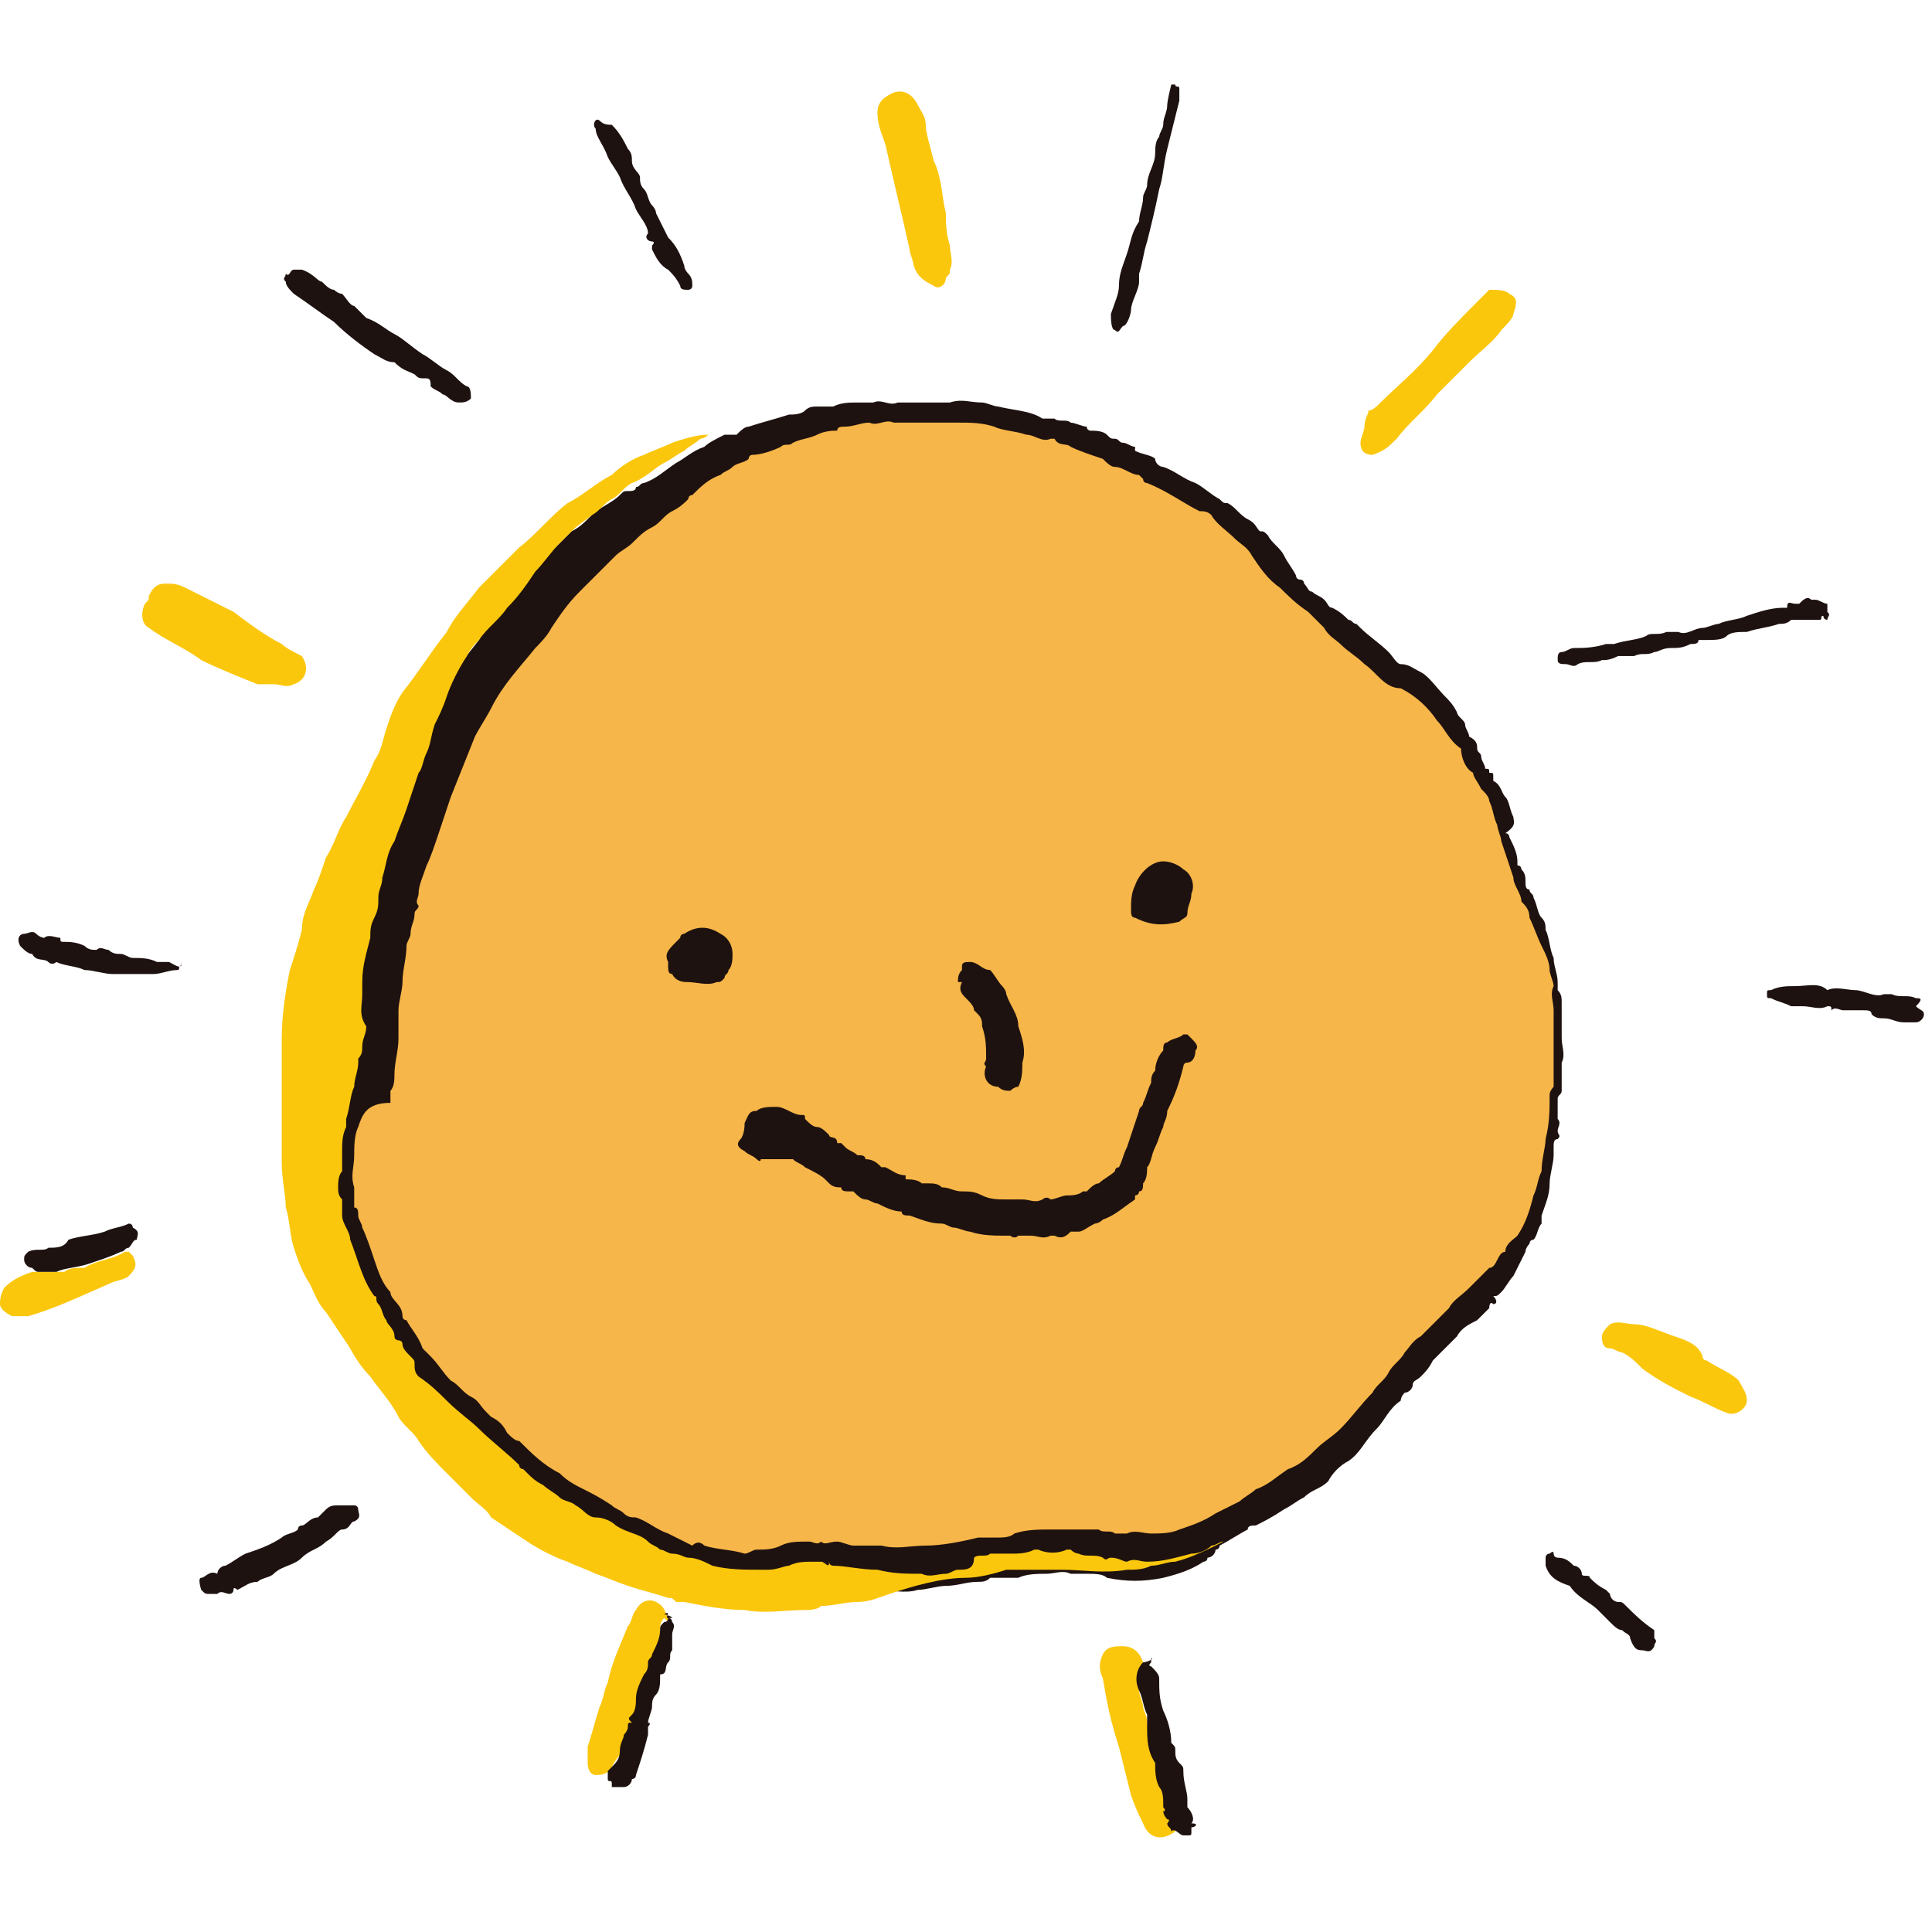 <?xml version="1.0" encoding="utf-8"?>
<!-- Generator: Adobe Illustrator 24.1.1, SVG Export Plug-In . SVG Version: 6.00 Build 0)  -->
<svg version="1.1" id="太陽総合企画" xmlns="http://www.w3.org/2000/svg" xmlns:xlink="http://www.w3.org/1999/xlink" x="0px"
	 y="0px" viewBox="0 0 48 48" style="enable-background:new 0 0 48 48;" xml:space="preserve">
<style type="text/css">
	.st0{fill:#1E1210;}
	.st1{fill:#FBC70D;}
	.st2{fill:#F7B649;}
</style>
<g>
	<path class="st0" d="M37.6,20.3c-0.1-0.2-0.1-0.4-0.2-0.5c-0.1-0.1-0.1-0.3-0.3-0.4c0,0,0-0.1,0-0.1c0-0.1,0-0.1-0.1-0.1l0,0
		c0-0.1,0-0.1-0.1-0.1c0-0.1-0.1-0.2-0.1-0.3c0-0.1-0.1-0.1-0.1-0.2c0-0.1,0-0.2-0.2-0.3c0-0.1-0.1-0.2-0.1-0.3
		c0-0.1-0.2-0.2-0.2-0.3c-0.1-0.2-0.2-0.3-0.3-0.4c-0.2-0.2-0.4-0.5-0.6-0.6c-0.2-0.1-0.3-0.2-0.5-0.2c-0.1,0-0.2-0.2-0.3-0.3
		c-0.2-0.2-0.5-0.4-0.7-0.6c0,0-0.1-0.1-0.1-0.1c-0.1,0-0.1-0.1-0.2-0.1c-0.1-0.1-0.2-0.2-0.4-0.3c-0.1,0-0.1-0.1-0.2-0.2
		c-0.1-0.1-0.2-0.1-0.3-0.2c-0.1,0-0.1-0.1-0.2-0.2c0,0,0-0.1-0.1-0.1c0,0-0.1,0-0.1-0.1c-0.1-0.2-0.2-0.3-0.3-0.5
		c-0.1-0.2-0.3-0.3-0.4-0.5c-0.1-0.1-0.1-0.1-0.2-0.1c-0.1-0.1-0.1-0.2-0.3-0.3c-0.2-0.1-0.3-0.3-0.5-0.4c-0.1,0-0.1,0-0.2-0.1
		c-0.2-0.1-0.4-0.3-0.6-0.4c-0.3-0.1-0.5-0.3-0.8-0.4c-0.1,0-0.2-0.1-0.2-0.2c-0.1-0.1-0.3-0.1-0.5-0.2c0,0,0-0.1,0-0.1
		c-0.1,0-0.2-0.1-0.3-0.1c-0.1,0-0.1-0.1-0.2-0.1c-0.1,0-0.1,0-0.2-0.1l0,0c-0.1-0.1-0.3-0.1-0.4-0.1c0,0-0.1,0-0.1-0.1
		c-0.1,0-0.3-0.1-0.4-0.1l0,0c-0.1-0.1-0.3,0-0.4-0.1l0,0c-0.1,0-0.1,0-0.2,0c0,0-0.1,0-0.1,0c-0.3-0.2-0.7-0.2-1.1-0.3
		c-0.1,0-0.3-0.1-0.4-0.1c-0.3,0-0.5-0.1-0.8,0c-0.1,0-0.1,0-0.2,0c-0.1,0-0.3,0-0.4,0c-0.2,0-0.5,0-0.7,0c-0.2,0.1-0.4-0.1-0.6,0
		c-0.1,0-0.2,0-0.4,0c-0.2,0-0.4,0-0.6,0.1c-0.1,0-0.3,0-0.4,0c-0.1,0-0.2,0-0.3,0.1c-0.1,0.1-0.3,0.1-0.4,0.1
		c-0.3,0.1-0.7,0.2-1,0.3c-0.1,0-0.2,0.1-0.3,0.2c-0.1,0-0.2,0-0.3,0c-0.2,0.1-0.4,0.2-0.5,0.3c-0.3,0.1-0.5,0.3-0.7,0.4
		c-0.3,0.2-0.5,0.4-0.8,0.5c-0.1,0-0.1,0.1-0.2,0.1c0,0.1-0.1,0.1-0.2,0.1c-0.1,0-0.1,0-0.2,0.1c-0.2,0.2-0.5,0.3-0.7,0.5
		c-0.2,0.2-0.3,0.3-0.5,0.4c-0.2,0.2-0.4,0.4-0.6,0.6c-0.4,0.5-0.8,1-1.2,1.5c-0.2,0.2-0.4,0.4-0.5,0.6c-0.3,0.4-0.6,0.7-0.8,1.2
		c-0.2,0.4-0.3,0.8-0.5,1.2c0,0,0,0,0,0.1c-0.1,0.4-0.3,0.8-0.4,1.1c-0.1,0.4-0.3,0.8-0.4,1.2c0,0.1-0.1,0.3-0.2,0.4
		c-0.2,0.4-0.2,0.8-0.3,1.2c-0.1,0.2-0.1,0.5-0.2,0.7c0,0,0,0.1,0,0.1c0,0.2-0.1,0.4-0.1,0.5c0,0.4-0.1,0.7-0.2,1.1
		c0,0.2-0.1,0.4-0.1,0.7c0,0.1-0.1,0.2-0.1,0.4c0,0.2,0,0.4-0.1,0.6c-0.1,0.2-0.1,0.5-0.1,0.7c-0.1,0.3-0.2,0.6-0.2,0.9
		c-0.1,0.4-0.2,0.9-0.2,1.3c0,0.2,0,0.3-0.1,0.5c0,0.1,0,0.3,0.1,0.4c0,0,0,0.1,0,0.1c0,0.2,0.1,0.3,0.1,0.5
		c0.1,0.4,0.3,0.7,0.4,1.1c0,0.1,0.1,0.3,0.2,0.4s0.2,0.2,0.2,0.4c0,0,0,0,0,0.1c0.1,0.2,0.2,0.4,0.3,0.5c0.1,0.1,0.1,0.1,0.1,0.2
		c0,0,0,0.1,0.1,0.1c0.1,0.1,0.2,0.2,0.3,0.3c0,0.1,0.1,0.1,0.1,0.2c0,0,0.1,0.1,0.1,0.1c0,0.2,0.2,0.4,0.3,0.5
		c0.3,0.2,0.6,0.5,0.9,0.8c0,0,0,0.1,0.1,0.1c0.4,0.3,0.7,0.6,1,0.9c0.1,0.1,0.2,0.2,0.3,0.3c0.1,0,0.1,0,0.2,0.1c0,0,0,0,0,0
		c0,0,0.1,0.1,0.1,0.1c0.4,0.4,0.8,0.7,1.3,0.9c0.3,0.2,0.7,0.3,1,0.5c0.1,0.1,0.2,0.1,0.3,0.2c0.3,0.1,0.5,0.2,0.8,0.4
		c0.1,0.1,0.3,0.1,0.4,0.1c0.2,0.1,0.3,0.1,0.5,0.2c0.2,0.1,0.4,0.1,0.6,0.2c0.5,0.1,0.9,0,1.4-0.1c0.1,0,0.3,0,0.5,0
		c0.4-0.1,0.7-0.1,1.1,0c0.2,0,0.3,0,0.5,0c0.2,0.1,0.4,0.1,0.6,0.1c0.3,0,0.7,0.1,1,0c0.2,0,0.5-0.1,0.7-0.1c0.3,0,0.5-0.1,0.8-0.1
		c0.1,0,0.2,0,0.3-0.1c0,0,0.1,0,0.1,0c0.2,0,0.4,0,0.6,0c0.2-0.1,0.5-0.1,0.7-0.1c0.2,0,0.4-0.1,0.6,0c0.1,0,0.3,0,0.4,0
		c0.2,0,0.4,0,0.5,0.1c0.5,0.1,0.9,0.1,1.4,0c0.4-0.1,0.7-0.2,1-0.4c0,0,0.1,0,0.1-0.1c0.1,0,0.2-0.1,0.2-0.2c0,0,0.1,0,0.1-0.1
		c0.2-0.1,0.5-0.3,0.7-0.4c0-0.1,0.1-0.1,0.2-0.1c0.2-0.1,0.4-0.2,0.7-0.4c0.2-0.1,0.3-0.2,0.5-0.3c0.2-0.2,0.4-0.2,0.6-0.4
		c0.1-0.2,0.3-0.4,0.5-0.5c0.3-0.2,0.4-0.5,0.7-0.8c0.2-0.2,0.3-0.5,0.6-0.7c0,0,0-0.1,0.1-0.2c0.1,0,0.2-0.1,0.2-0.2
		c0-0.1,0.1-0.1,0.2-0.2c0.1-0.1,0.2-0.2,0.3-0.4c0.1-0.1,0.2-0.2,0.3-0.3c0.1-0.1,0.2-0.2,0.3-0.3c0.1-0.2,0.3-0.3,0.5-0.4
		c0.1-0.1,0.2-0.2,0.3-0.3c0,0,0-0.2,0.1-0.1c0.1,0,0.1-0.1,0-0.2c0.1,0,0.1,0,0.2-0.1c0.1-0.1,0.2-0.3,0.3-0.4
		c0.1-0.2,0.2-0.4,0.3-0.6c0-0.1,0.1-0.2,0.1-0.2c0,0,0,0,0,0c0,0,0-0.1,0.1-0.1c0.1-0.1,0.1-0.3,0.2-0.4c0-0.1,0-0.1,0-0.2
		c0.1-0.3,0.2-0.5,0.2-0.8c0-0.2,0.1-0.5,0.1-0.7c0-0.1,0-0.1,0-0.2c0,0,0,0,0,0c0-0.1,0-0.2,0.1-0.2c0.1-0.1,0-0.1,0-0.2
		c0-0.1,0.1-0.2,0-0.3l0,0c0-0.1,0-0.1,0-0.1l0,0c0-0.1,0-0.1,0-0.2l0,0c0-0.1,0-0.1,0-0.2c0,0,0,0,0,0c0-0.1,0.1-0.1,0.1-0.2
		c0,0,0-0.1,0-0.1c0-0.1,0-0.1,0-0.2c0,0,0-0.1,0-0.1c0-0.1,0-0.1,0-0.2c0,0,0,0,0-0.1c0.1-0.2,0-0.4,0-0.6c0-0.2,0-0.3,0-0.5
		c0-0.1,0-0.3,0-0.4c0-0.1,0-0.2-0.1-0.3c0-0.1,0-0.1,0-0.2c0-0.2-0.1-0.4-0.1-0.6c-0.1-0.2-0.1-0.5-0.2-0.7c0-0.1,0-0.2-0.1-0.3
		c-0.1-0.1-0.1-0.3-0.2-0.5c0-0.1-0.1-0.1-0.1-0.2c-0.1,0-0.1-0.1-0.1-0.2c0-0.1,0-0.2-0.1-0.3c0,0,0-0.1-0.1-0.1c0,0,0-0.1,0-0.1
		c0-0.2-0.1-0.4-0.2-0.6c0,0,0-0.1-0.1-0.1C37.7,20.5,37.6,20.4,37.6,20.3z"/>
	<path class="st1" d="M12.9,36.4c-0.3-0.3-0.7-0.6-1-0.9c-0.2-0.2-0.5-0.4-0.8-0.7c-0.2-0.2-0.4-0.4-0.7-0.6
		c-0.1-0.1-0.1-0.2-0.1-0.3c0-0.1,0-0.1-0.1-0.2c-0.1-0.1-0.2-0.2-0.2-0.3c0-0.1-0.1-0.1-0.1-0.1c0,0-0.1,0-0.1-0.1
		c0-0.2-0.2-0.3-0.2-0.4c-0.1-0.1-0.1-0.3-0.2-0.4c-0.1-0.1,0-0.2-0.1-0.2c-0.3-0.4-0.4-0.9-0.6-1.4c0-0.2-0.2-0.4-0.2-0.6
		c0-0.1,0-0.2,0-0.3c0,0,0-0.1,0-0.1c-0.1-0.1-0.1-0.2-0.1-0.3c0-0.1,0-0.3,0.1-0.4c0-0.2,0-0.3,0-0.5c0-0.2,0-0.4,0.1-0.6
		c0-0.1,0-0.2,0-0.2c0.1-0.3,0.1-0.6,0.2-0.8c0-0.2,0.1-0.4,0.1-0.6c0,0,0-0.1,0-0.1c0.1-0.1,0.1-0.2,0.1-0.3c0-0.2,0.1-0.3,0.1-0.5
		C8.9,25.2,9,25,9,24.7c0-0.1,0-0.2,0-0.3c0-0.4,0.1-0.7,0.2-1.1c0-0.2,0-0.3,0.1-0.5c0.1-0.2,0.1-0.3,0.1-0.5
		c0-0.2,0.1-0.3,0.1-0.5c0.1-0.3,0.1-0.6,0.3-0.9c0.1-0.3,0.2-0.5,0.3-0.8c0.1-0.3,0.2-0.6,0.3-0.9c0.1-0.1,0.1-0.3,0.2-0.5
		c0.1-0.2,0.1-0.4,0.2-0.7c0.1-0.2,0.2-0.4,0.3-0.7c0.1-0.3,0.3-0.7,0.5-1c0.1-0.2,0.2-0.3,0.3-0.4c0.2-0.3,0.5-0.5,0.7-0.8
		c0.3-0.3,0.5-0.6,0.7-0.9c0.2-0.2,0.4-0.5,0.6-0.7c0.1-0.1,0.2-0.2,0.3-0.3c0.2-0.2,0.4-0.3,0.5-0.4c0.2-0.1,0.3-0.3,0.5-0.4
		c0.2-0.1,0.3-0.3,0.5-0.4c0.3-0.1,0.6-0.4,0.8-0.5c0.2-0.1,0.3-0.2,0.5-0.3c0.1-0.1,0.3-0.2,0.4-0.3c0,0,0.1,0,0.2-0.1
		c-0.3,0-0.6,0.1-0.9,0.2c-0.2,0.1-0.5,0.2-0.7,0.3c-0.3,0.1-0.6,0.3-0.8,0.5c-0.4,0.2-0.7,0.5-1.1,0.7c-0.4,0.3-0.8,0.8-1.2,1.1
		c-0.2,0.2-0.4,0.4-0.6,0.6c-0.1,0.1-0.2,0.2-0.4,0.4c-0.3,0.4-0.6,0.7-0.8,1.1c-0.4,0.5-0.7,1-1.1,1.5c-0.2,0.3-0.3,0.6-0.4,0.9
		c-0.1,0.3-0.1,0.5-0.3,0.8c-0.2,0.5-0.5,1-0.7,1.4c-0.2,0.3-0.3,0.7-0.5,1c-0.1,0.3-0.2,0.6-0.3,0.8c-0.1,0.3-0.3,0.6-0.3,1
		c-0.1,0.4-0.2,0.7-0.3,1c-0.1,0.5-0.2,1.1-0.2,1.7C7,26.4,7,26.8,7,27.2c0,0.2,0,0.3,0,0.5c0,0.4,0,0.8,0,1.2
		c0,0.4,0.1,0.8,0.1,1.1c0.1,0.3,0.1,0.7,0.2,1c0.1,0.3,0.2,0.6,0.4,0.9c0.1,0.2,0.2,0.5,0.4,0.7c0.2,0.3,0.4,0.6,0.6,0.9
		c0.1,0.2,0.3,0.5,0.5,0.7c0.2,0.3,0.5,0.6,0.7,1c0.1,0.2,0.4,0.4,0.5,0.6c0.2,0.3,0.5,0.6,0.7,0.8c0.2,0.2,0.4,0.4,0.6,0.6
		c0.2,0.2,0.4,0.3,0.5,0.5c0.3,0.2,0.6,0.4,0.9,0.6c0.3,0.2,0.7,0.4,1,0.5c0.2,0.1,0.5,0.2,0.7,0.3c0.3,0.1,0.5,0.2,0.8,0.3
		c0.3,0.1,0.7,0.2,1,0.3c0.1,0,0.1,0,0.2,0.1c0.1,0,0.1,0,0.2,0c0.5,0.1,1,0.2,1.5,0.2c0.5,0.1,1,0,1.5,0c0.1,0,0.3,0,0.4-0.1
		c0.3,0,0.6-0.1,0.9-0.1c0.3,0,0.5-0.1,0.8-0.2c0.6-0.2,1.3-0.4,1.9-0.4c0.3,0,0.7-0.1,1-0.2c0.5,0,0.9,0,1.4,0c0.5,0,1,0.1,1.6,0
		c0.2,0,0.4,0,0.6-0.1c0.2,0,0.4-0.1,0.6-0.1c0.4-0.1,0.8-0.3,1.2-0.5c-0.1,0-0.2,0.1-0.3,0.1c-0.1,0.1-0.3,0.2-0.5,0.2
		c-0.4,0.1-0.7,0.2-1.1,0.2c-0.2,0-0.3-0.1-0.5,0c-0.1,0-0.2-0.1-0.4-0.1c-0.1,0-0.1,0.1-0.2,0c-0.2-0.1-0.4,0-0.6-0.1
		c0,0-0.1,0-0.2-0.1c0,0-0.1,0-0.1,0c-0.2,0.1-0.5,0.1-0.7,0c0,0,0,0-0.1,0c-0.2,0.1-0.4,0.1-0.6,0.1c-0.1,0-0.1,0-0.2,0
		c-0.1,0-0.2,0-0.3,0c-0.1,0.1-0.3,0-0.4,0.1C24.2,39,24,39,23.8,39c-0.1,0-0.2,0.1-0.3,0.1c-0.2,0-0.4,0.1-0.6,0
		c-0.4,0-0.7,0-1.1-0.1c-0.4,0-0.8-0.1-1.1-0.1c0,0-0.1,0-0.1-0.1c0,0,0,0,0,0c0,0.2-0.1,0-0.2,0c-0.1,0-0.2,0-0.2,0
		c-0.2,0-0.4,0-0.6,0.1c-0.1,0-0.3,0.1-0.5,0.1c-0.1,0-0.1,0-0.2,0c-0.4,0-0.8,0-1.2-0.1c-0.2-0.1-0.4-0.2-0.6-0.2
		c-0.1,0-0.2-0.1-0.4-0.1c-0.1,0-0.2-0.1-0.3-0.1c-0.1-0.1-0.2-0.1-0.3-0.2c-0.2-0.2-0.5-0.2-0.8-0.4c-0.1-0.1-0.3-0.2-0.5-0.2
		c-0.2,0-0.3-0.2-0.5-0.3c-0.1-0.1-0.3-0.1-0.4-0.2c-0.1-0.1-0.3-0.2-0.4-0.3c-0.2-0.1-0.3-0.2-0.4-0.3c0,0-0.1-0.1-0.1-0.1l0,0
		C13,36.5,12.9,36.5,12.9,36.4z"/>
	<g>
		<path class="st1" d="M33.9,10.6c0,0.1-0.1,0.3-0.1,0.4c0,0.2,0.1,0.3,0.3,0.3c0.3-0.1,0.4-0.2,0.6-0.4c0.3-0.4,0.7-0.7,1-1.1
			c0.3-0.3,0.6-0.6,0.8-0.8c0.3-0.3,0.6-0.5,0.8-0.8c0.1-0.1,0.3-0.3,0.3-0.4c0.1-0.3,0.1-0.4-0.1-0.5c-0.1-0.1-0.3-0.1-0.5-0.1
			c-0.1,0.1-0.2,0.2-0.3,0.3c-0.4,0.4-0.8,0.8-1.1,1.2c-0.4,0.5-0.9,0.9-1.3,1.3c-0.1,0.1-0.2,0.2-0.3,0.2
			C34,10.3,33.9,10.4,33.9,10.6z"/>
		<path class="st1" d="M23.6,6.7c0.1-0.2,0-0.4,0-0.6c-0.1-0.3-0.1-0.6-0.1-0.8c-0.1-0.4-0.1-0.9-0.3-1.3C23.1,3.6,23,3.3,23,3.1
			c0-0.2-0.1-0.3-0.2-0.5c-0.1-0.2-0.3-0.4-0.6-0.3c-0.2,0.1-0.4,0.2-0.4,0.5c0,0.3,0.1,0.5,0.2,0.8c0.2,0.9,0.4,1.7,0.6,2.6
			c0,0.1,0.1,0.3,0.1,0.4c0.1,0.3,0.3,0.4,0.5,0.5c0.1,0.1,0.3,0,0.3-0.2C23.6,6.8,23.6,6.8,23.6,6.7z"/>
		<path class="st1" d="M6.8,17c0.2,0,0.3,0.1,0.5,0c0.3-0.1,0.4-0.4,0.2-0.7C7.3,16.2,7.1,16.1,7,16c-0.4-0.2-0.8-0.5-1.2-0.8
			c-0.2-0.1-0.4-0.2-0.6-0.3c-0.2-0.1-0.4-0.2-0.6-0.3c-0.2-0.1-0.3-0.1-0.5-0.1c-0.2,0-0.3,0.1-0.4,0.3c0,0.1,0,0.1-0.1,0.2
			c-0.1,0.2-0.1,0.5,0.1,0.6c0.4,0.3,0.9,0.5,1.3,0.8c0.4,0.2,0.9,0.4,1.4,0.6C6.6,17,6.7,17,6.8,17z"/>
		<path class="st1" d="M28.4,41.3c-0.1-0.3-0.3-0.4-0.5-0.4c-0.2,0-0.4,0-0.5,0.2c-0.1,0.2-0.1,0.4,0,0.6c0.1,0.6,0.2,1.1,0.4,1.7
			c0.1,0.4,0.2,0.8,0.3,1.2c0.1,0.3,0.2,0.5,0.3,0.7c0.1,0.3,0.4,0.5,0.8,0.2c0,0,0,0,0-0.1c-0.1-0.1,0-0.3-0.1-0.4
			c0,0,0-0.1-0.1-0.1c-0.1-0.3-0.2-0.5-0.2-0.8c0-0.3-0.2-0.5-0.2-0.8c0-0.2,0-0.3-0.1-0.5c0-0.2-0.1-0.3-0.1-0.4
			c0-0.1-0.1-0.3-0.1-0.4c0-0.2,0-0.3,0.1-0.5C28.4,41.4,28.4,41.3,28.4,41.3z"/>
		<path class="st1" d="M16.6,40.2c-0.1-0.2-0.1-0.3-0.3-0.4c-0.2-0.1-0.4,0-0.5,0.2c-0.1,0.1-0.1,0.3-0.2,0.4
			c-0.2,0.5-0.4,0.9-0.5,1.4C15,42,15,42.2,14.9,42.4c-0.1,0.3-0.2,0.7-0.3,1c0,0.1,0,0.3,0,0.4c0,0.2,0.1,0.3,0.2,0.3
			c0.1,0,0.3,0,0.4-0.2c0.1-0.2,0.2-0.3,0.3-0.4c0,0,0-0.1,0.1-0.1c0.1-0.2,0.1-0.4,0.2-0.6c0.1-0.2,0.1-0.4,0.1-0.6
			c0-0.2,0.1-0.3,0.1-0.4c0.2-0.3,0.2-0.7,0.4-1.1c0,0,0-0.1,0-0.2c0-0.1,0-0.2,0.1-0.3C16.6,40.3,16.7,40.3,16.6,40.2z"/>
		<path class="st1" d="M43.4,34.8c0-0.2-0.1-0.3-0.2-0.5c-0.2-0.2-0.5-0.3-0.8-0.5c0,0-0.1,0-0.1-0.1c-0.1-0.3-0.4-0.4-0.7-0.5
			c-0.3-0.1-0.7-0.3-1-0.3c-0.2,0-0.4-0.1-0.6,0c-0.1,0.1-0.2,0.2-0.2,0.3c0,0.1,0,0.3,0.2,0.3c0.1,0,0.2,0.1,0.3,0.1
			c0.2,0.1,0.3,0.2,0.5,0.4c0.4,0.3,0.8,0.5,1.2,0.7c0.3,0.1,0.6,0.3,0.9,0.4C43.1,35.2,43.4,35,43.4,34.8z"/>
		<path class="st1" d="M1,31.6c0,0-0.1,0-0.2,0c-0.3,0.1-0.5,0.2-0.7,0.4C0,32.2,0,32.3,0,32.4c0,0.1,0.1,0.2,0.3,0.3
			c0.1,0,0.2,0,0.4,0c0.7-0.2,1.3-0.5,2-0.8c0.2-0.1,0.4-0.1,0.5-0.2c0.2-0.2,0.2-0.3,0.1-0.5c0,0,0,0-0.1-0.1c-0.1,0-0.1,0-0.1,0
			c-0.3,0.2-0.7,0.2-1,0.4c0,0-0.1,0-0.1,0c-0.1,0-0.3,0-0.4,0.1c-0.1,0-0.2,0-0.2,0C1.2,31.6,1.1,31.6,1,31.6z"/>
	</g>
	<g>
		<path class="st0" d="M16.6,40.2c0,0,0,0.1-0.1,0.1c-0.1,0.1-0.1,0.1-0.1,0.2c0,0.2-0.1,0.4-0.2,0.6c0,0.1-0.1,0.1-0.1,0.2
			c0,0.1,0,0.2-0.1,0.3c-0.1,0.2-0.2,0.4-0.2,0.6c0,0.1,0,0.3-0.1,0.4c-0.1,0.1-0.1,0.1,0,0.2c-0.1,0-0.1,0-0.1,0.1
			c0,0.1-0.1,0.2-0.1,0.2c0,0.1-0.1,0.2-0.1,0.4c0,0.2-0.1,0.3-0.2,0.4c0,0-0.1,0.1-0.1,0.1c0,0.1,0,0.1,0,0.2c0,0.1,0.1,0,0.1,0.1
			c0,0,0,0,0,0.1c0,0,0.1,0,0.1,0l0,0c0.1,0,0.1,0,0.2,0c0.1,0,0.2-0.1,0.2-0.2c0,0,0.1,0,0.1-0.1c0.1-0.3,0.2-0.6,0.3-1
			c0,0,0-0.1,0-0.1l0,0c0,0,0-0.1,0-0.1c0,0,0.1-0.1,0-0.1c0,0,0,0,0,0c0-0.1,0.1-0.3,0.1-0.4l0,0c0-0.1,0-0.2,0.1-0.3
			c0.1-0.1,0.1-0.3,0.1-0.4c0,0,0-0.1,0-0.1c0.2,0,0.1-0.2,0.2-0.3l0,0c0.1-0.1,0-0.2,0.1-0.3c0-0.1,0-0.1,0-0.2c0-0.1,0-0.1,0-0.2
			c0-0.1,0.1-0.2,0-0.3c0,0,0-0.1-0.1-0.1c0,0,0,0,0,0c-0.1,0,0.1-0.2-0.1-0.1C16.8,40.2,16.7,40.2,16.6,40.2
			C16.7,40.2,16.6,40.2,16.6,40.2z"/>
		<g>
			<path class="st0" d="M9.8,9C9.8,9,9.8,9,9.8,9c0.2,0.2,0.3,0.2,0.5,0.3c0.1,0.1,0.1,0.1,0.3,0.1c0.1,0,0.1,0.1,0.1,0.2
				c0.1,0.1,0.2,0.1,0.3,0.2c0.1,0,0.2,0.2,0.4,0.2c0.1,0,0.2,0,0.3-0.1c0-0.1,0-0.3-0.1-0.3c-0.2-0.1-0.3-0.3-0.5-0.4
				c-0.2-0.1-0.4-0.3-0.6-0.4C10.2,8.6,10,8.4,9.8,8.3C9.6,8.2,9.4,8,9.1,7.9C9,7.8,8.9,7.7,8.8,7.6c-0.1,0-0.2-0.2-0.3-0.3
				C8.5,7.3,8.4,7.3,8.3,7.2c-0.1,0-0.2-0.1-0.3-0.2C7.9,7,7.8,6.8,7.5,6.7c0,0-0.1,0-0.1,0c0,0-0.1,0-0.1,0c-0.1,0-0.1,0.2-0.2,0.1
				C7.1,6.9,7,6.9,7.1,7c0,0.1,0.1,0.2,0.2,0.3c0.3,0.2,0.7,0.5,1,0.7C8.6,8.3,9,8.6,9.3,8.8C9.5,8.9,9.6,9,9.8,9z"/>
			<path class="st0" d="M28.4,41.3c-0.2,0.2-0.2,0.5-0.1,0.7c0.1,0.2,0.1,0.4,0.2,0.6c0,0.1,0,0.2,0,0.3c0,0.3,0,0.6,0.2,0.9
				c0,0,0,0,0,0c0,0.2,0,0.4,0.1,0.6c0.1,0.1,0.1,0.3,0.1,0.4c0,0,0,0.1,0,0.1c0,0,0.1,0.1,0,0.1c0,0,0,0.1,0.1,0.2
				c0.1,0,0,0.1,0,0.1c0,0.1,0.1,0.1,0.1,0.2c0.1-0.1,0.2,0.1,0.3,0.1c0,0,0.1,0,0.1,0c0.1,0,0.1,0,0.1-0.1c0,0,0-0.1,0-0.1
				c0.1,0,0.2-0.1,0-0.1c0,0,0,0,0,0c0.1-0.1,0-0.3-0.1-0.4c0,0,0-0.1,0-0.2c0-0.2-0.1-0.4-0.1-0.7c0-0.1,0-0.1-0.1-0.2
				c-0.1-0.1-0.1-0.2-0.1-0.3c0-0.1,0-0.1-0.1-0.2c0-0.3-0.1-0.6-0.2-0.8c-0.1-0.3-0.1-0.5-0.1-0.8c0-0.1-0.1-0.2-0.2-0.3
				c0,0-0.1,0,0-0.1c0,0,0-0.1,0-0.1C28.7,41.2,28.5,41.3,28.4,41.3z"/>
			<path class="st0" d="M45.3,15.3c0,0.1,0.1,0.1,0.1,0.1c0-0.1,0.1-0.1,0-0.2c0-0.1,0-0.1,0-0.1c0,0,0,0,0-0.1
				c-0.1,0-0.2-0.1-0.3-0.1c0,0-0.1,0-0.1,0c-0.1-0.1-0.2,0-0.3,0.1c0,0,0,0-0.1,0c-0.1,0-0.2-0.1-0.2,0.1c0,0-0.1,0-0.1,0
				c-0.3,0-0.6,0.1-0.9,0.2c-0.2,0.1-0.5,0.1-0.7,0.2c-0.1,0-0.3,0.1-0.4,0.1c-0.2,0-0.4,0.2-0.6,0.1c-0.1,0-0.2,0-0.3,0
				c-0.2,0.1-0.4,0-0.5,0.1c-0.2,0.1-0.5,0.1-0.8,0.2c-0.1,0-0.1,0-0.2,0c-0.3,0.1-0.6,0.1-0.8,0.1c-0.1,0-0.2,0.1-0.3,0.1
				c-0.1,0-0.1,0.1-0.1,0.2c0,0.1,0.1,0.1,0.2,0.1c0.1,0,0.2,0.1,0.3,0c0.2-0.1,0.4,0,0.6-0.1c0.1,0,0.2,0,0.4-0.1
				c0.1,0,0.2,0,0.3,0c0.1,0,0.1,0,0.1,0c0.2-0.1,0.3,0,0.5-0.1c0.1,0,0.2-0.1,0.4-0.1c0.2,0,0.3,0,0.5-0.1c0.1,0,0.2,0,0.2-0.1
				c0.1,0,0.2,0,0.2,0c0.2,0,0.4,0,0.5-0.1c0.1-0.1,0.3-0.1,0.5-0.1c0.3-0.1,0.5-0.1,0.8-0.2c0.1,0,0.2,0,0.3-0.1c0.1,0,0.2,0,0.2,0
				c0.2,0,0.3,0,0.5,0C45.3,15.4,45.2,15.3,45.3,15.3z"/>
			<path class="st0" d="M5.2,39.6c0.1,0,0.1,0,0.2,0c0.1-0.1,0.2,0,0.3,0c0,0,0.1,0,0.1-0.1c0-0.1,0.1,0,0.1,0
				c0.2-0.1,0.3-0.2,0.5-0.2c0.1-0.1,0.3-0.1,0.4-0.2c0.2-0.2,0.5-0.2,0.7-0.4c0.2-0.2,0.4-0.2,0.6-0.4C8.3,38.2,8.4,38,8.5,38
				c0.2,0,0.2-0.2,0.3-0.2c0.2-0.1,0.1-0.2,0.1-0.3c0,0,0-0.1-0.1-0.1c-0.1,0-0.2,0-0.4,0c-0.1,0-0.2,0-0.3,0.1
				c-0.1,0.1-0.1,0.1-0.2,0.2c-0.2,0-0.3,0.2-0.4,0.2c-0.1,0-0.1,0.1-0.1,0.1c-0.1,0.1-0.3,0.1-0.4,0.2c-0.3,0.2-0.6,0.3-0.9,0.4
				c-0.2,0.1-0.3,0.2-0.5,0.3c-0.1,0-0.2,0.1-0.2,0.2c0,0,0,0,0,0C5.2,39,5.1,39.2,5,39.2c-0.1,0,0,0.3,0,0.3
				C5.1,39.6,5.1,39.6,5.2,39.6z"/>
			<path class="st0" d="M28.1,7.7c0-0.2,0.2-0.5,0.2-0.7c0-0.1,0-0.1,0-0.2c0.1-0.3,0.1-0.5,0.2-0.8c0.1-0.4,0.2-0.8,0.3-1.3
				c0.1-0.3,0.1-0.6,0.2-1c0.1-0.4,0.2-0.8,0.3-1.2c0-0.1,0-0.2,0-0.3c0-0.1-0.1,0-0.1-0.1c-0.1,0-0.1,0-0.1,0C29,2.5,29,2.6,29,2.6
				c0,0.2-0.1,0.3-0.1,0.5c0,0.1-0.1,0.2-0.1,0.3c-0.1,0.1-0.1,0.3-0.1,0.4c0,0.3-0.2,0.5-0.2,0.8c0,0.1-0.1,0.2-0.1,0.3
				c0,0.2-0.1,0.4-0.1,0.6C28.1,5.8,28.1,6,28,6.3c-0.1,0.3-0.2,0.5-0.2,0.8c0,0.2-0.1,0.4-0.2,0.7c0,0.1,0,0.4,0.1,0.4
				c0.1,0.1,0.1,0,0.2-0.1C28,8.1,28.1,7.8,28.1,7.7z"/>
			<path class="st0" d="M17.2,7.1c0-0.1,0-0.2-0.1-0.3c0,0-0.1-0.1-0.1-0.2c-0.1-0.3-0.2-0.5-0.4-0.7c-0.1-0.2-0.2-0.4-0.3-0.6
				c0-0.1-0.1-0.2-0.1-0.2C16.1,5,16.1,4.8,16,4.7c-0.1-0.1-0.1-0.2-0.1-0.3c0-0.1-0.2-0.2-0.2-0.4c0-0.1,0-0.2-0.1-0.3
				c-0.1-0.2-0.2-0.4-0.4-0.6C15.1,3.1,15,3.1,14.9,3c-0.1-0.1-0.2,0.1-0.1,0.2c0,0.2,0.2,0.4,0.3,0.7c0.1,0.2,0.2,0.3,0.3,0.5
				c0.1,0.3,0.3,0.5,0.4,0.8c0.1,0.2,0.3,0.4,0.3,0.6C16,5.9,16.1,6,16.2,6c0,0,0.1,0,0,0.1c0,0.1,0,0.1,0,0.1
				c0.1,0.2,0.2,0.4,0.4,0.5c0.1,0.1,0.2,0.2,0.3,0.4c0,0.1,0.1,0.1,0.2,0.1C17.1,7.2,17.2,7.2,17.2,7.1z"/>
			<path class="st0" d="M4.2,23.9c-0.1,0-0.2,0-0.3,0c-0.2-0.1-0.4-0.1-0.6-0.1c-0.1,0-0.2-0.1-0.3-0.1c-0.1,0-0.2,0-0.3-0.1
				c-0.1,0-0.2-0.1-0.3,0c-0.1,0-0.2,0-0.3-0.1c-0.2-0.1-0.4-0.1-0.5-0.1c-0.1,0-0.1,0-0.1-0.1c-0.1,0-0.3-0.1-0.4,0
				c0,0-0.1,0-0.2-0.1c-0.1-0.1-0.2,0-0.3,0c-0.1,0-0.2,0.1-0.1,0.3c0.1,0.1,0.2,0.2,0.3,0.2c0,0,0,0,0,0c0.1,0.2,0.3,0.1,0.4,0.2
				c0.1,0.1,0.2,0,0.2,0c0.2,0.1,0.5,0.1,0.7,0.2c0.2,0,0.5,0.1,0.7,0.1c0.1,0,0.3,0,0.4,0c0.2,0,0.4,0,0.6,0c0.2,0,0.4-0.1,0.6-0.1
				c0.1,0,0-0.1,0.1-0.1c0,0,0-0.1,0-0.1C4.5,24.1,4.4,24,4.2,23.9z"/>
			<path class="st0" d="M40.8,41c0.1,0,0.2,0.1,0.3-0.1c0-0.1,0.1-0.1,0-0.2c0,0,0-0.1,0-0.1c0,0,0,0,0-0.1
				c-0.3-0.2-0.5-0.4-0.7-0.6c-0.1-0.1-0.1-0.1-0.2-0.1c-0.1,0-0.2-0.1-0.2-0.2c0,0,0,0-0.1-0.1c-0.2-0.1-0.3-0.2-0.4-0.3
				c0,0,0,0,0,0c0-0.1-0.2,0-0.2-0.1c0-0.1-0.1-0.2-0.2-0.2c-0.1-0.1-0.2-0.2-0.4-0.2c0,0-0.1,0-0.1-0.1c0-0.1-0.1,0-0.1,0
				c-0.1,0-0.1,0.1-0.1,0.1c0,0.1,0,0.1,0,0.2c0,0,0,0,0,0c0.1,0.3,0.3,0.4,0.6,0.5c0,0,0,0,0,0c0.2,0.3,0.5,0.4,0.7,0.6
				c0.1,0.1,0.2,0.2,0.3,0.3c0.1,0.1,0.2,0.2,0.3,0.2c0.1,0.1,0.2,0.1,0.2,0.2C40.6,41,40.7,41,40.8,41z"/>
			<path class="st0" d="M1,31.6c0.1,0,0.3,0,0.4,0c0.2-0.1,0.5-0.1,0.8-0.2c0.3-0.1,0.6-0.2,0.8-0.3c0.1,0,0.1-0.1,0.2-0.1
				c0.1-0.1,0.1-0.2,0.2-0.2c0,0,0,0,0,0c0-0.1,0.1-0.2-0.1-0.3c0,0,0-0.1-0.1-0.1c-0.2,0.1-0.4,0.1-0.6,0.2
				c-0.3,0.1-0.6,0.1-0.9,0.2C1.6,31,1.4,31,1.2,31c-0.1,0.1-0.3,0-0.5,0.1c-0.1,0.1-0.1,0.1-0.1,0.2c0,0.1,0.1,0.2,0.2,0.2
				C0.9,31.6,0.9,31.6,1,31.6z"/>
			<path class="st0" d="M47.6,24.8c-0.2-0.1-0.4,0-0.6-0.1c-0.1,0-0.1,0-0.2,0c-0.2,0.1-0.5-0.1-0.7-0.1c-0.2,0-0.5-0.1-0.7,0
				c0,0,0,0,0,0c-0.2-0.2-0.5-0.1-0.8-0.1c-0.2,0-0.4,0-0.6,0.1c-0.1,0-0.1,0-0.1,0.1c0,0.1,0,0.1,0.1,0.1c0.2,0.1,0.3,0.1,0.5,0.2
				c0.1,0,0.2,0,0.3,0c0.2,0,0.4,0.1,0.6,0c0.1,0,0.1,0,0.1,0.1c0.1-0.1,0.2,0,0.3,0c0.1,0,0.3,0,0.4,0c0.1,0,0.1,0,0.1,0
				c0.1,0,0.2,0,0.2,0.1c0.1,0.1,0.2,0.1,0.3,0.1c0.2,0,0.3,0.1,0.5,0.1c0.1,0,0.2,0,0.3,0c0.1,0,0.2-0.1,0.2-0.2
				c0-0.1-0.1-0.1-0.2-0.2C47.8,24.8,47.7,24.8,47.6,24.8z"/>
		</g>
	</g>
	<path class="st2" d="M17.5,38.4c0.3,0.1,0.7,0.1,1,0.2c0.1,0,0.2-0.1,0.3-0.1c0.2,0,0.4,0,0.6-0.1c0.2-0.1,0.4-0.1,0.7-0.1
		c0.1,0,0.2,0.1,0.3,0c0,0,0,0,0,0c0.1,0.1,0.2,0,0.4,0c0.1,0,0.3,0.1,0.4,0.1c0.2,0,0.4,0,0.6,0c0,0,0,0,0.1,0c0.4,0.1,0.7,0,1.1,0
		c0.4,0,0.9-0.1,1.3-0.2c0.1,0,0.3,0,0.5,0c0.1,0,0.3,0,0.4-0.1c0.3-0.1,0.6-0.1,0.9-0.1c0.2,0,0.5,0,0.7,0c0.1,0,0.3,0,0.4,0
		c0,0,0.1,0,0.1,0c0.1,0.1,0.3,0,0.4,0.1c0,0,0.1,0,0.1,0c0.1,0,0.1,0,0.2,0c0,0,0,0,0,0c0.2-0.1,0.4,0,0.6,0c0.2,0,0.5,0,0.7-0.1
		c0.3-0.1,0.6-0.2,0.9-0.4c0.2-0.1,0.4-0.2,0.6-0.3c0.1-0.1,0.3-0.2,0.4-0.3c0.3-0.1,0.5-0.3,0.8-0.5c0.3-0.1,0.5-0.3,0.7-0.5
		c0.2-0.2,0.4-0.3,0.6-0.5c0.3-0.3,0.5-0.6,0.8-0.9c0.1-0.2,0.3-0.3,0.4-0.5c0.1-0.2,0.3-0.3,0.4-0.5c0.1-0.1,0.2-0.3,0.4-0.4
		c0.2-0.2,0.5-0.5,0.7-0.7c0.1-0.2,0.3-0.3,0.5-0.5c0.2-0.2,0.3-0.3,0.5-0.5c0,0,0,0,0,0c0.2,0,0.2-0.4,0.4-0.4
		c0-0.2,0.2-0.3,0.3-0.4c0.2-0.3,0.3-0.6,0.4-1c0.1-0.2,0.1-0.4,0.2-0.6c0-0.3,0.1-0.6,0.1-0.8c0.1-0.4,0.1-0.7,0.1-1.1
		c0-0.1,0.1-0.2,0.1-0.2c0-0.2,0-0.5,0-0.7c0-0.2,0-0.4,0-0.6c0-0.2,0-0.4,0-0.6c0-0.2-0.1-0.4,0-0.6c0-0.1-0.1-0.3-0.1-0.4
		c0-0.2-0.1-0.4-0.2-0.6c-0.1-0.2-0.2-0.5-0.3-0.7c0-0.2-0.1-0.3-0.2-0.4c0,0,0,0,0,0c0-0.2-0.2-0.4-0.2-0.6
		c-0.1-0.3-0.2-0.6-0.3-0.9c0-0.1-0.1-0.3-0.1-0.4c-0.1-0.2-0.1-0.4-0.2-0.6c0-0.1-0.1-0.2-0.2-0.3c-0.1-0.2-0.2-0.3-0.2-0.4
		c0,0,0,0,0,0c-0.2-0.1-0.3-0.4-0.3-0.6c0,0,0,0,0,0c-0.3-0.2-0.4-0.5-0.6-0.7c-0.2-0.3-0.5-0.6-0.9-0.8c0,0,0,0,0,0
		c-0.4,0-0.6-0.4-0.9-0.6c-0.2-0.2-0.4-0.3-0.6-0.5c-0.1-0.1-0.3-0.2-0.4-0.4c-0.1-0.1-0.3-0.3-0.4-0.4c-0.3-0.2-0.5-0.4-0.7-0.6
		c-0.3-0.2-0.5-0.5-0.7-0.8c-0.1-0.2-0.3-0.3-0.4-0.4c-0.2-0.2-0.5-0.4-0.6-0.6c-0.1-0.1-0.2-0.1-0.3-0.1c-0.4-0.2-0.8-0.5-1.3-0.7
		c-0.1,0-0.1-0.1-0.1-0.1c0,0-0.1-0.1-0.1-0.1c-0.2,0-0.4-0.2-0.6-0.2c-0.1,0-0.2-0.1-0.3-0.2c-0.3-0.1-0.6-0.2-0.8-0.3
		c-0.1-0.1-0.3,0-0.4-0.2c0,0,0,0-0.1,0c-0.2,0.1-0.4-0.1-0.6-0.1c-0.3-0.1-0.6-0.1-0.8-0.2c-0.3-0.1-0.6-0.1-0.9-0.1
		c-0.2,0-0.5,0-0.7,0c-0.2,0-0.4,0-0.6,0c-0.1,0-0.2,0-0.2,0c0,0-0.1,0-0.1,0c-0.2-0.1-0.4,0.1-0.6,0c-0.2,0-0.4,0.1-0.6,0.1
		c-0.1,0-0.2,0-0.2,0.1c-0.1,0-0.3,0-0.5,0.1c-0.2,0.1-0.4,0.1-0.6,0.2c-0.1,0.1-0.2,0-0.3,0.1c-0.2,0.1-0.5,0.2-0.7,0.2
		c-0.1,0-0.1,0.1-0.1,0.1c-0.1,0.1-0.3,0.1-0.4,0.2c-0.1,0.1-0.2,0.1-0.3,0.2c-0.3,0.1-0.5,0.3-0.7,0.5c-0.1,0-0.1,0.1-0.1,0.1
		c-0.1,0.1-0.2,0.2-0.4,0.3c-0.2,0.1-0.3,0.3-0.5,0.4c-0.2,0.1-0.3,0.2-0.5,0.4c-0.1,0.1-0.3,0.2-0.4,0.3c-0.3,0.3-0.6,0.6-0.9,0.9
		c-0.3,0.3-0.5,0.6-0.7,0.9c-0.1,0.2-0.3,0.4-0.4,0.5c-0.4,0.5-0.8,0.9-1.1,1.5c-0.1,0.2-0.3,0.5-0.4,0.7c-0.2,0.5-0.4,1-0.6,1.5
		c-0.1,0.3-0.2,0.6-0.3,0.9c-0.1,0.3-0.2,0.6-0.3,0.8c-0.1,0.3-0.2,0.5-0.2,0.7c0,0.1-0.1,0.2,0,0.3c0,0.1-0.1,0.1-0.1,0.2
		c0,0.2-0.1,0.3-0.1,0.5c0,0.1-0.1,0.2-0.1,0.3c0,0.3-0.1,0.6-0.1,0.9c0,0.2-0.1,0.5-0.1,0.7c0,0.2,0,0.4,0,0.5c0,0.1,0,0.1,0,0.2
		c0,0.3-0.1,0.6-0.1,0.9c0,0.1,0,0.3-0.1,0.4c0,0.1,0,0.2,0,0.3C9.1,27.4,9,27.7,8.9,28c-0.1,0.2-0.1,0.5-0.1,0.7
		c0,0.3-0.1,0.5,0,0.8c0,0.1,0,0.3,0,0.4c0,0,0,0.1,0,0.1c0.1,0,0.1,0.1,0.1,0.2c0,0.1,0.1,0.2,0.1,0.3c0.1,0.2,0.2,0.5,0.3,0.8
		c0.1,0.3,0.2,0.6,0.4,0.8c0,0.2,0.3,0.3,0.3,0.6c0,0.1,0.1,0.1,0.1,0.1c0.1,0.2,0.3,0.4,0.4,0.7c0.1,0.1,0.1,0.1,0.2,0.2
		c0.2,0.2,0.3,0.4,0.5,0.6c0.2,0.1,0.3,0.3,0.5,0.4c0.2,0.1,0.2,0.2,0.4,0.4c0,0,0.1,0.1,0.1,0.1c0.2,0.1,0.3,0.2,0.4,0.4
		c0.1,0.1,0.2,0.2,0.3,0.2c0.3,0.3,0.6,0.6,1,0.8c0.2,0.2,0.4,0.3,0.6,0.4c0.2,0.1,0.4,0.2,0.7,0.4c0.1,0.1,0.2,0.1,0.3,0.2
		c0.1,0.1,0.2,0.1,0.3,0.1c0.3,0.1,0.5,0.3,0.8,0.4c0.2,0.1,0.4,0.2,0.6,0.3C17.3,38.3,17.4,38.3,17.5,38.4z"/>
	<g>
		<path class="st0" d="M25.1,27.1c-0.1,0-0.2,0-0.3-0.1c-0.3,0-0.4-0.3-0.3-0.5c-0.1-0.1,0-0.1,0-0.2c0-0.3,0-0.5-0.1-0.8
			c0-0.1,0-0.2-0.1-0.3c0,0-0.1-0.1-0.1-0.1c0-0.1-0.1-0.2-0.2-0.3c-0.1-0.1-0.2-0.2-0.1-0.4c-0.1,0-0.2,0-0.1,0
			c0-0.1,0-0.2,0.1-0.3c0,0,0,0,0,0l0,0c0,0,0-0.1,0-0.1c0-0.1,0.1-0.1,0.2-0.1c0.2,0,0.3,0.2,0.5,0.2c0,0,0,0,0,0
			c0.1,0.1,0.2,0.3,0.3,0.4c0,0,0.1,0.1,0.1,0.2c0.1,0.3,0.3,0.5,0.3,0.8c0.1,0.3,0.2,0.6,0.1,0.9c0,0.2,0,0.4-0.1,0.6
			C25.2,27,25.1,27.1,25.1,27.1z"/>
		<path class="st0" d="M18.4,28.3c-0.1,0.1-0.1,0.2,0.1,0.3c0.1,0.1,0.2,0.1,0.3,0.2c0,0,0.1,0.1,0.1,0c0.1,0,0.1,0,0.2,0
			c0.1,0,0.1,0,0.2,0c0.1,0,0.1,0,0.2,0c0.1,0,0.1,0,0.2,0c0.1,0.1,0.2,0.1,0.3,0.2l0,0l0,0l0,0l0,0c0.2,0.1,0.4,0.2,0.5,0.3
			c0,0,0.1,0.1,0.1,0.1c0.1,0.1,0.2,0.1,0.3,0.1c0,0.1,0.1,0.1,0.2,0.1c0,0,0,0,0,0c0,0,0.1,0,0.1,0c0.1,0.1,0.2,0.2,0.3,0.2
			c0.1,0,0.2,0.1,0.3,0.1c0,0,0,0,0,0c0.2,0.1,0.4,0.2,0.6,0.2c0,0.1,0.1,0.1,0.2,0.1c0.3,0.1,0.5,0.2,0.8,0.2
			c0.1,0,0.2,0.1,0.3,0.1l0,0c0.1,0,0.3,0.1,0.4,0.1c0,0,0,0,0,0c0.3,0.1,0.6,0.1,0.9,0.1c0,0,0.1,0,0.1,0l0,0c0,0,0.1,0.1,0.2,0
			c0.1,0,0.2,0,0.3,0c0.2,0,0.3,0.1,0.5,0c0,0,0,0,0.1,0c0.2,0.1,0.3,0,0.4-0.1l0,0c0,0,0,0,0,0c0.1,0,0.1,0,0.2,0l0,0
			c0.1,0,0.2-0.1,0.4-0.2c0,0,0.1,0,0.2-0.1c0.3-0.1,0.5-0.3,0.8-0.5c0,0,0,0,0-0.1l0,0c0,0,0.1,0,0.1-0.1c0.1,0,0.1-0.1,0.1-0.2
			c0.1-0.1,0.1-0.3,0.1-0.4c0,0,0,0,0,0c0.1-0.1,0.1-0.3,0.2-0.5c0.1-0.2,0.1-0.3,0.2-0.5c0-0.1,0.1-0.2,0.1-0.4
			c0.2-0.4,0.3-0.7,0.4-1.1c0,0,0-0.1,0.1-0.1c0.1,0,0.2-0.1,0.2-0.3c0.1-0.1,0-0.2-0.1-0.3c0,0-0.1-0.1-0.1-0.1c0,0-0.1,0-0.1,0
			c-0.1,0.1-0.3,0.1-0.4,0.2c-0.1,0-0.1,0.1-0.1,0.2c-0.1,0.1-0.2,0.3-0.2,0.5c-0.1,0.1-0.1,0.2-0.1,0.3l0,0
			c-0.1,0.2-0.1,0.3-0.2,0.5c0,0.1-0.1,0.1-0.1,0.2c-0.1,0.3-0.2,0.6-0.3,0.9c-0.1,0.2-0.1,0.3-0.2,0.5c-0.1,0-0.1,0.1-0.1,0.1
			c-0.1,0.1-0.3,0.2-0.4,0.3c-0.1,0-0.2,0.1-0.3,0.2c0,0-0.1,0-0.1,0c-0.1,0.1-0.3,0.1-0.4,0.1c-0.1,0-0.3,0.1-0.4,0.1
			c-0.1-0.1-0.2,0-0.2,0c-0.2,0.1-0.3,0-0.5,0c0,0,0,0,0,0c0,0,0,0,0,0c-0.1,0-0.3,0-0.4,0c-0.2,0-0.4,0-0.6-0.1
			c-0.2-0.1-0.3-0.1-0.5-0.1c-0.2,0-0.3-0.1-0.5-0.1l0,0c-0.1-0.1-0.2-0.1-0.4-0.1c0,0-0.1,0-0.1,0c-0.1-0.1-0.3-0.1-0.4-0.1
			c0,0,0-0.1,0-0.1c-0.2,0-0.3-0.1-0.5-0.2c0,0,0,0-0.1,0c-0.1-0.1-0.2-0.2-0.4-0.2l0,0c0-0.1-0.1-0.1-0.2-0.1
			c-0.1-0.1-0.2-0.1-0.3-0.2c0,0-0.1-0.1-0.1-0.1c0,0-0.1,0-0.1,0c0-0.2-0.2-0.1-0.2-0.2c0,0,0,0,0,0c-0.1-0.1-0.2-0.2-0.3-0.2
			c-0.1,0-0.2-0.1-0.3-0.2c0-0.1,0-0.1-0.1-0.1c-0.2,0-0.4-0.2-0.6-0.2c-0.2,0-0.4,0-0.5,0.1l0,0c-0.2,0-0.2,0.1-0.3,0.3
			C18.5,28.2,18.4,28.3,18.4,28.3z M19.9,28.9C19.9,28.9,19.9,28.9,19.9,28.9C19.9,28.9,19.9,28.9,19.9,28.9
			C19.9,28.9,19.9,28.9,19.9,28.9z M20.2,28.3C20.2,28.3,20.2,28.3,20.2,28.3C20.2,28.3,20.2,28.3,20.2,28.3
			C20.2,28.3,20.2,28.3,20.2,28.3z M23.5,29.9C23.5,29.9,23.5,29.9,23.5,29.9C23.5,29.9,23.5,29.9,23.5,29.9
			C23.5,29.9,23.5,29.9,23.5,29.9z M25.3,30C25.3,30,25.3,30,25.3,30C25.3,30,25.3,30,25.3,30C25.3,30,25.3,30,25.3,30z M26.9,29.8
			L26.9,29.8C26.9,29.8,26.8,29.8,26.9,29.8L26.9,29.8C26.8,29.8,26.9,29.8,26.9,29.8z"/>
		<path class="st0" d="M29.3,22.9c-0.4,0.1-0.7,0.1-1.1-0.1c-0.1,0-0.1-0.1-0.1-0.2c0-0.2,0-0.4,0.1-0.6c0.1-0.3,0.4-0.6,0.7-0.6
			c0.2,0,0.4,0.1,0.5,0.2c0.2,0.1,0.3,0.4,0.2,0.6c0,0.2-0.1,0.3-0.1,0.5C29.5,22.8,29.4,22.8,29.3,22.9z"/>
		<path class="st0" d="M16.8,23.4C16.8,23.5,16.8,23.5,16.8,23.4C16.8,23.5,16.8,23.4,16.8,23.4c0,0,0.1-0.1,0.1-0.1
			c0-0.1,0.1-0.1,0.1-0.1c0.3-0.2,0.6-0.2,0.9,0c0.2,0.1,0.3,0.3,0.3,0.5c0,0.1,0,0.3-0.1,0.4c0,0,0,0,0,0c0,0.1-0.1,0.1-0.1,0.2
			c-0.1,0.1-0.1,0.1-0.2,0.1c-0.2,0.1-0.5,0-0.7,0c-0.1,0-0.3,0-0.4-0.2c0-0.1-0.1-0.1-0.1-0.2c0,0,0,0,0-0.1
			C16.5,23.7,16.6,23.6,16.8,23.4z"/>
		<path class="st0" d="M16.6,24c0.1,0.1,0.1,0.1,0.1,0.2C16.6,24.2,16.6,24.1,16.6,24z"/>
	</g>
</g>
</svg>
